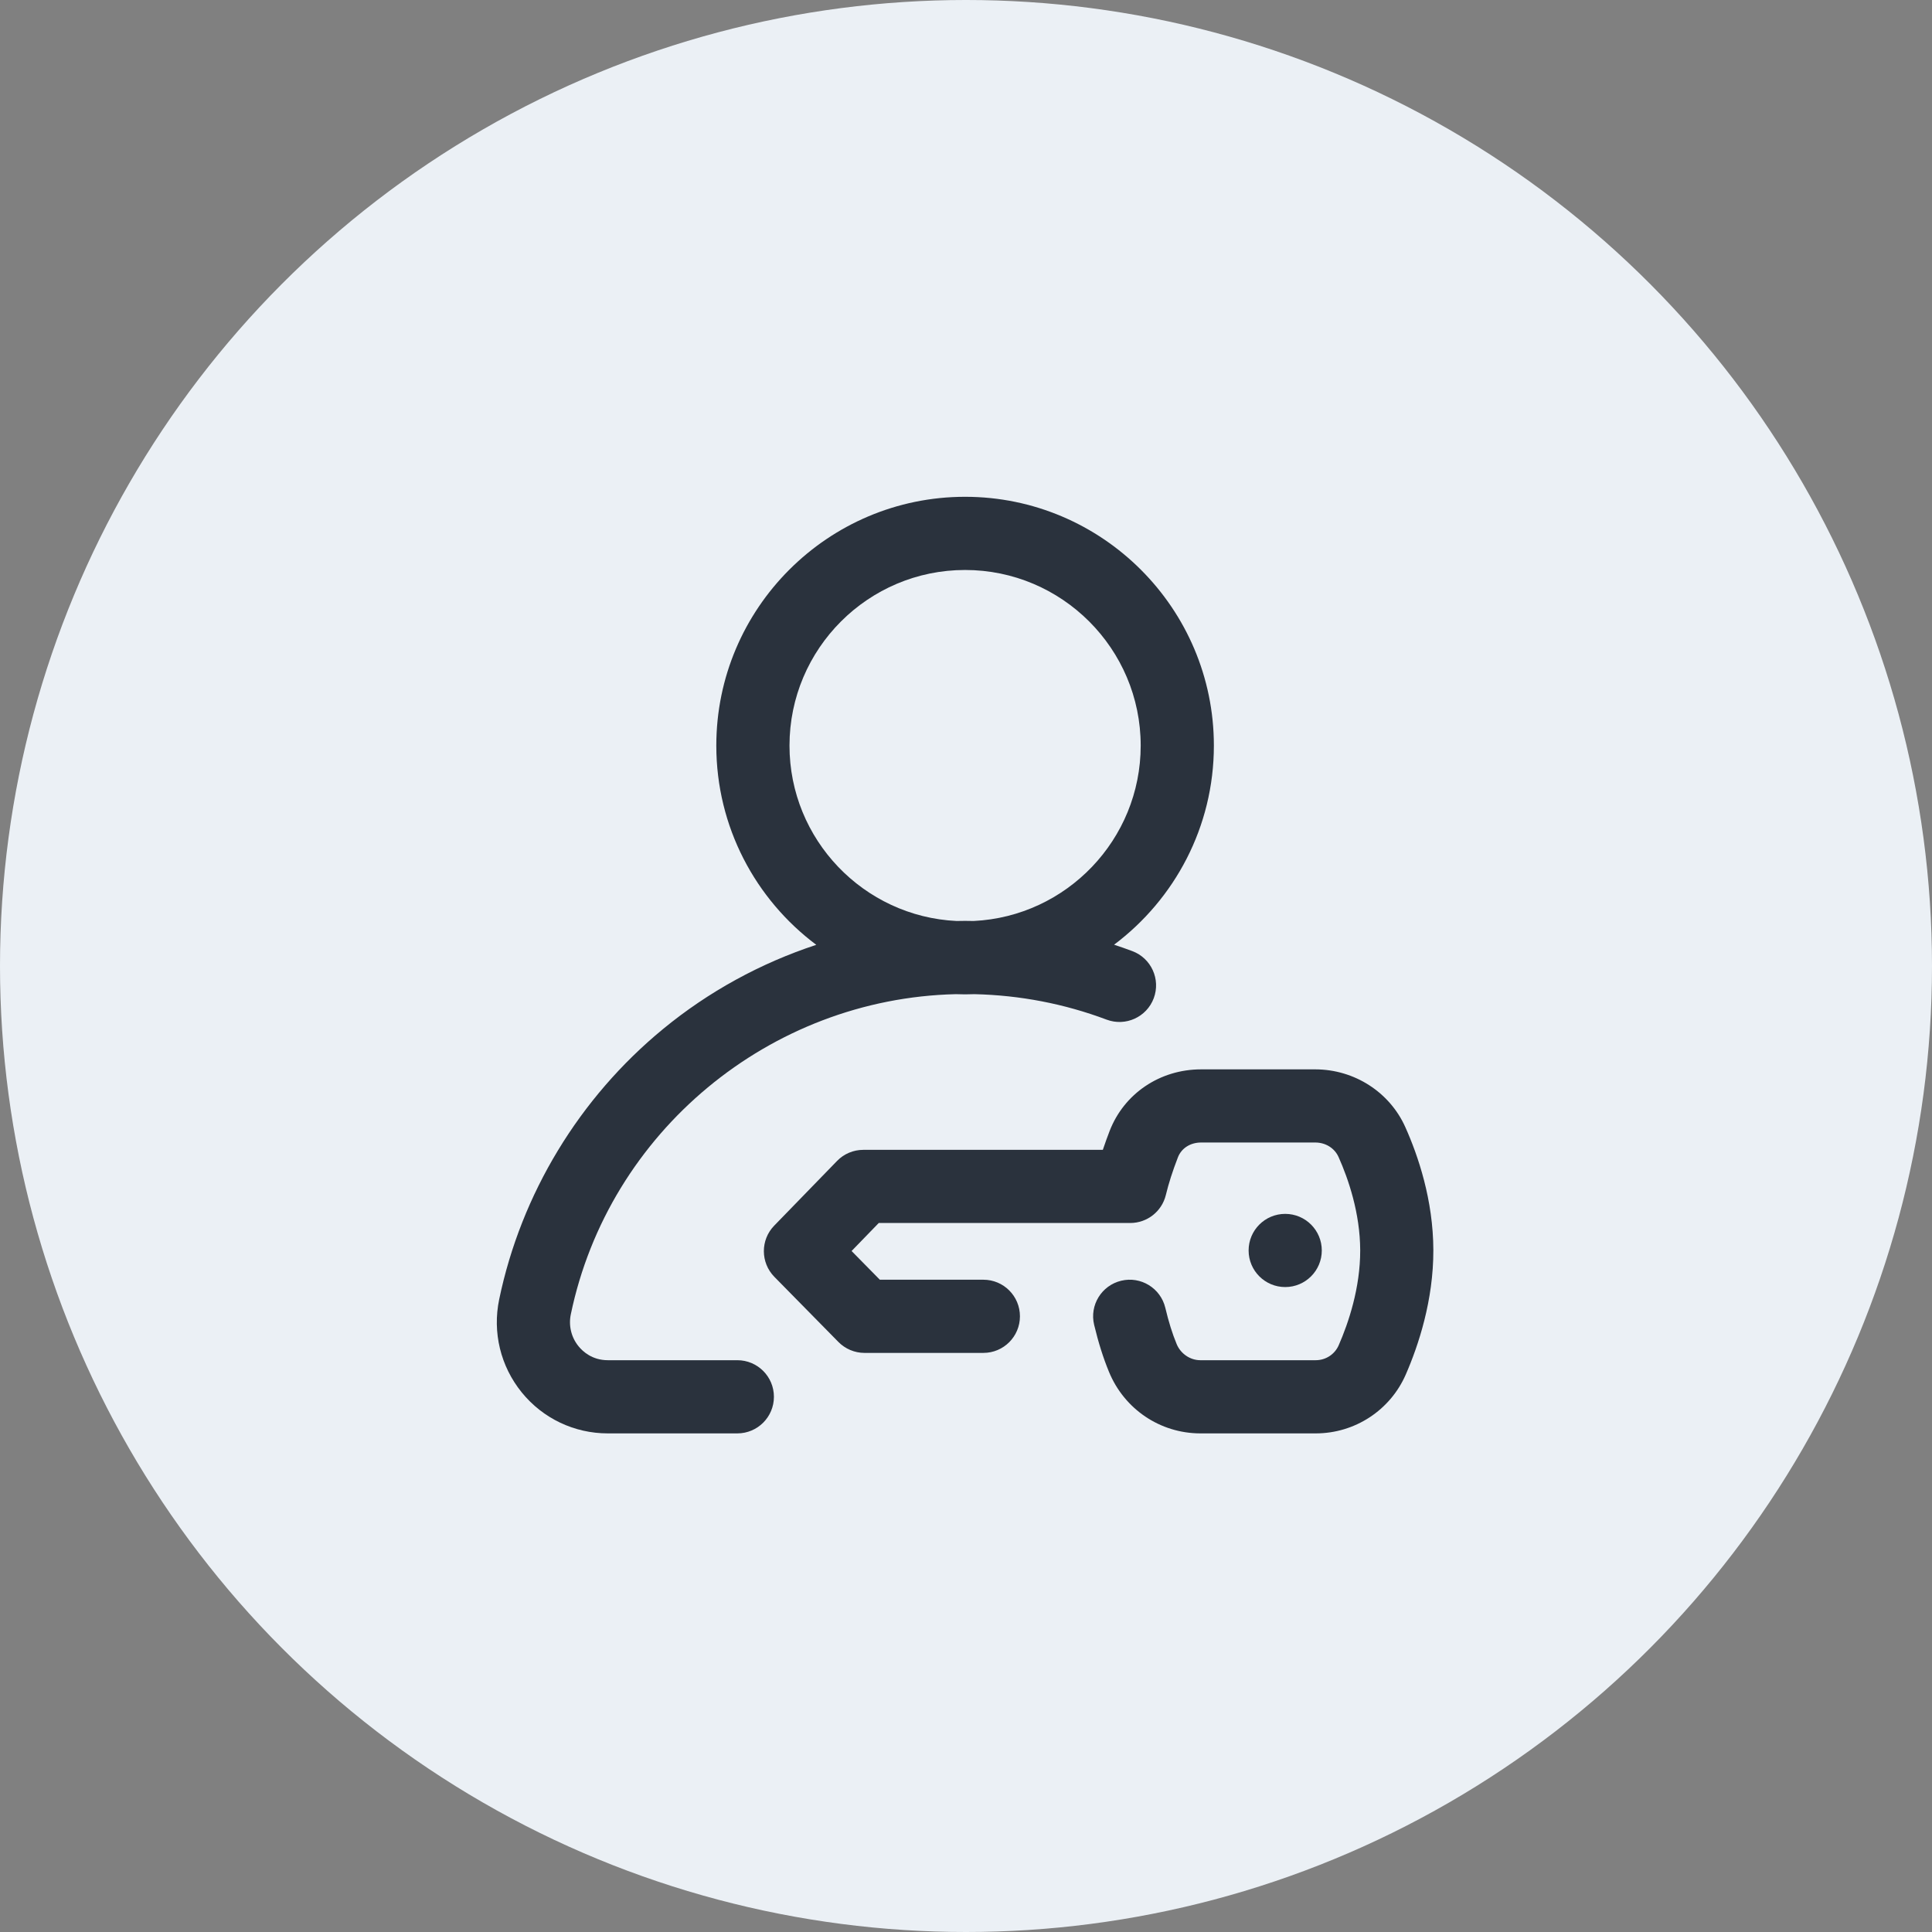 <svg width="50" height="50" viewBox="0 0 50 50" fill="none" xmlns="http://www.w3.org/2000/svg">
<rect x="0" y="0" width="50" height="50" fill="#808080" stroke="none"/>
<circle cx="25" cy="25" r="25" fill="#EBF0F5"/>
<path d="M19.082 35.202H15.73C15.326 35.202 15.082 34.976 14.973 34.842C14.784 34.61 14.711 34.307 14.773 34.013C15.756 29.29 19.924 25.841 24.735 25.729C24.815 25.732 24.895 25.734 24.976 25.734C25.058 25.734 25.139 25.732 25.22 25.729C26.396 25.756 27.546 25.977 28.639 26.388C29.129 26.572 29.675 26.324 29.859 25.834C30.042 25.345 29.795 24.799 29.305 24.615C29.148 24.556 28.99 24.501 28.832 24.449C30.399 23.273 31.415 21.401 31.415 19.296C31.415 15.746 28.526 12.857 24.976 12.857C21.426 12.857 18.538 15.746 18.538 19.296C18.538 21.403 19.555 23.277 21.125 24.452C19.687 24.925 18.338 25.661 17.157 26.633C14.992 28.413 13.487 30.897 12.919 33.627C12.741 34.482 12.954 35.36 13.504 36.037C14.051 36.71 14.863 37.096 15.73 37.096H19.082C19.605 37.096 20.029 36.672 20.029 36.149C20.029 35.626 19.605 35.202 19.082 35.202ZM20.432 19.296C20.432 16.79 22.47 14.751 24.976 14.751C27.482 14.751 29.521 16.79 29.521 19.296C29.521 21.727 27.601 23.719 25.198 23.835C25.124 23.834 25.05 23.832 24.976 23.832C24.902 23.832 24.828 23.834 24.754 23.835C22.351 23.719 20.432 21.727 20.432 19.296Z" fill="#2A323D"/>
<path d="M36.37 29.171C35.965 28.265 35.052 27.677 34.042 27.675H31.09C31.088 27.675 31.086 27.675 31.084 27.675C30.018 27.675 29.089 28.302 28.715 29.275C28.665 29.405 28.605 29.568 28.541 29.758H22.342C22.086 29.758 21.841 29.861 21.663 30.045L20.036 31.72C19.678 32.089 19.68 32.677 20.04 33.044L21.697 34.729C21.875 34.91 22.119 35.013 22.372 35.013H25.45C25.973 35.013 26.396 34.589 26.396 34.066C26.396 33.543 25.973 33.119 25.45 33.119H22.77L22.039 32.376L22.742 31.651H29.251C29.688 31.651 30.067 31.353 30.171 30.93C30.247 30.617 30.344 30.316 30.483 29.955C30.574 29.716 30.805 29.568 31.086 29.568C31.086 29.568 31.087 29.568 31.088 29.568H34.04C34.308 29.569 34.538 29.713 34.642 29.944C34.896 30.513 35.199 31.393 35.202 32.358C35.204 33.33 34.901 34.23 34.646 34.814C34.543 35.05 34.311 35.202 34.051 35.202C34.051 35.202 34.05 35.202 34.05 35.202H31.061C30.799 35.201 30.554 35.033 30.451 34.783C30.34 34.514 30.244 34.208 30.158 33.845C30.036 33.337 29.525 33.023 29.017 33.145C28.508 33.267 28.194 33.778 28.316 34.286C28.426 34.745 28.552 35.144 28.701 35.505C29.098 36.469 30.023 37.093 31.059 37.096H34.048C34.05 37.096 34.052 37.096 34.054 37.096C35.064 37.095 35.978 36.498 36.382 35.571C36.709 34.821 37.098 33.653 37.095 32.353C37.092 31.056 36.7 29.907 36.37 29.171Z" fill="#2A323D"/>
<path d="M33.261 33.309C33.784 33.309 34.208 32.885 34.208 32.362C34.208 31.839 33.784 31.415 33.261 31.415C32.738 31.415 32.314 31.839 32.314 32.362C32.314 32.885 32.738 33.309 33.261 33.309Z" fill="#2A323D"/>
</svg>
